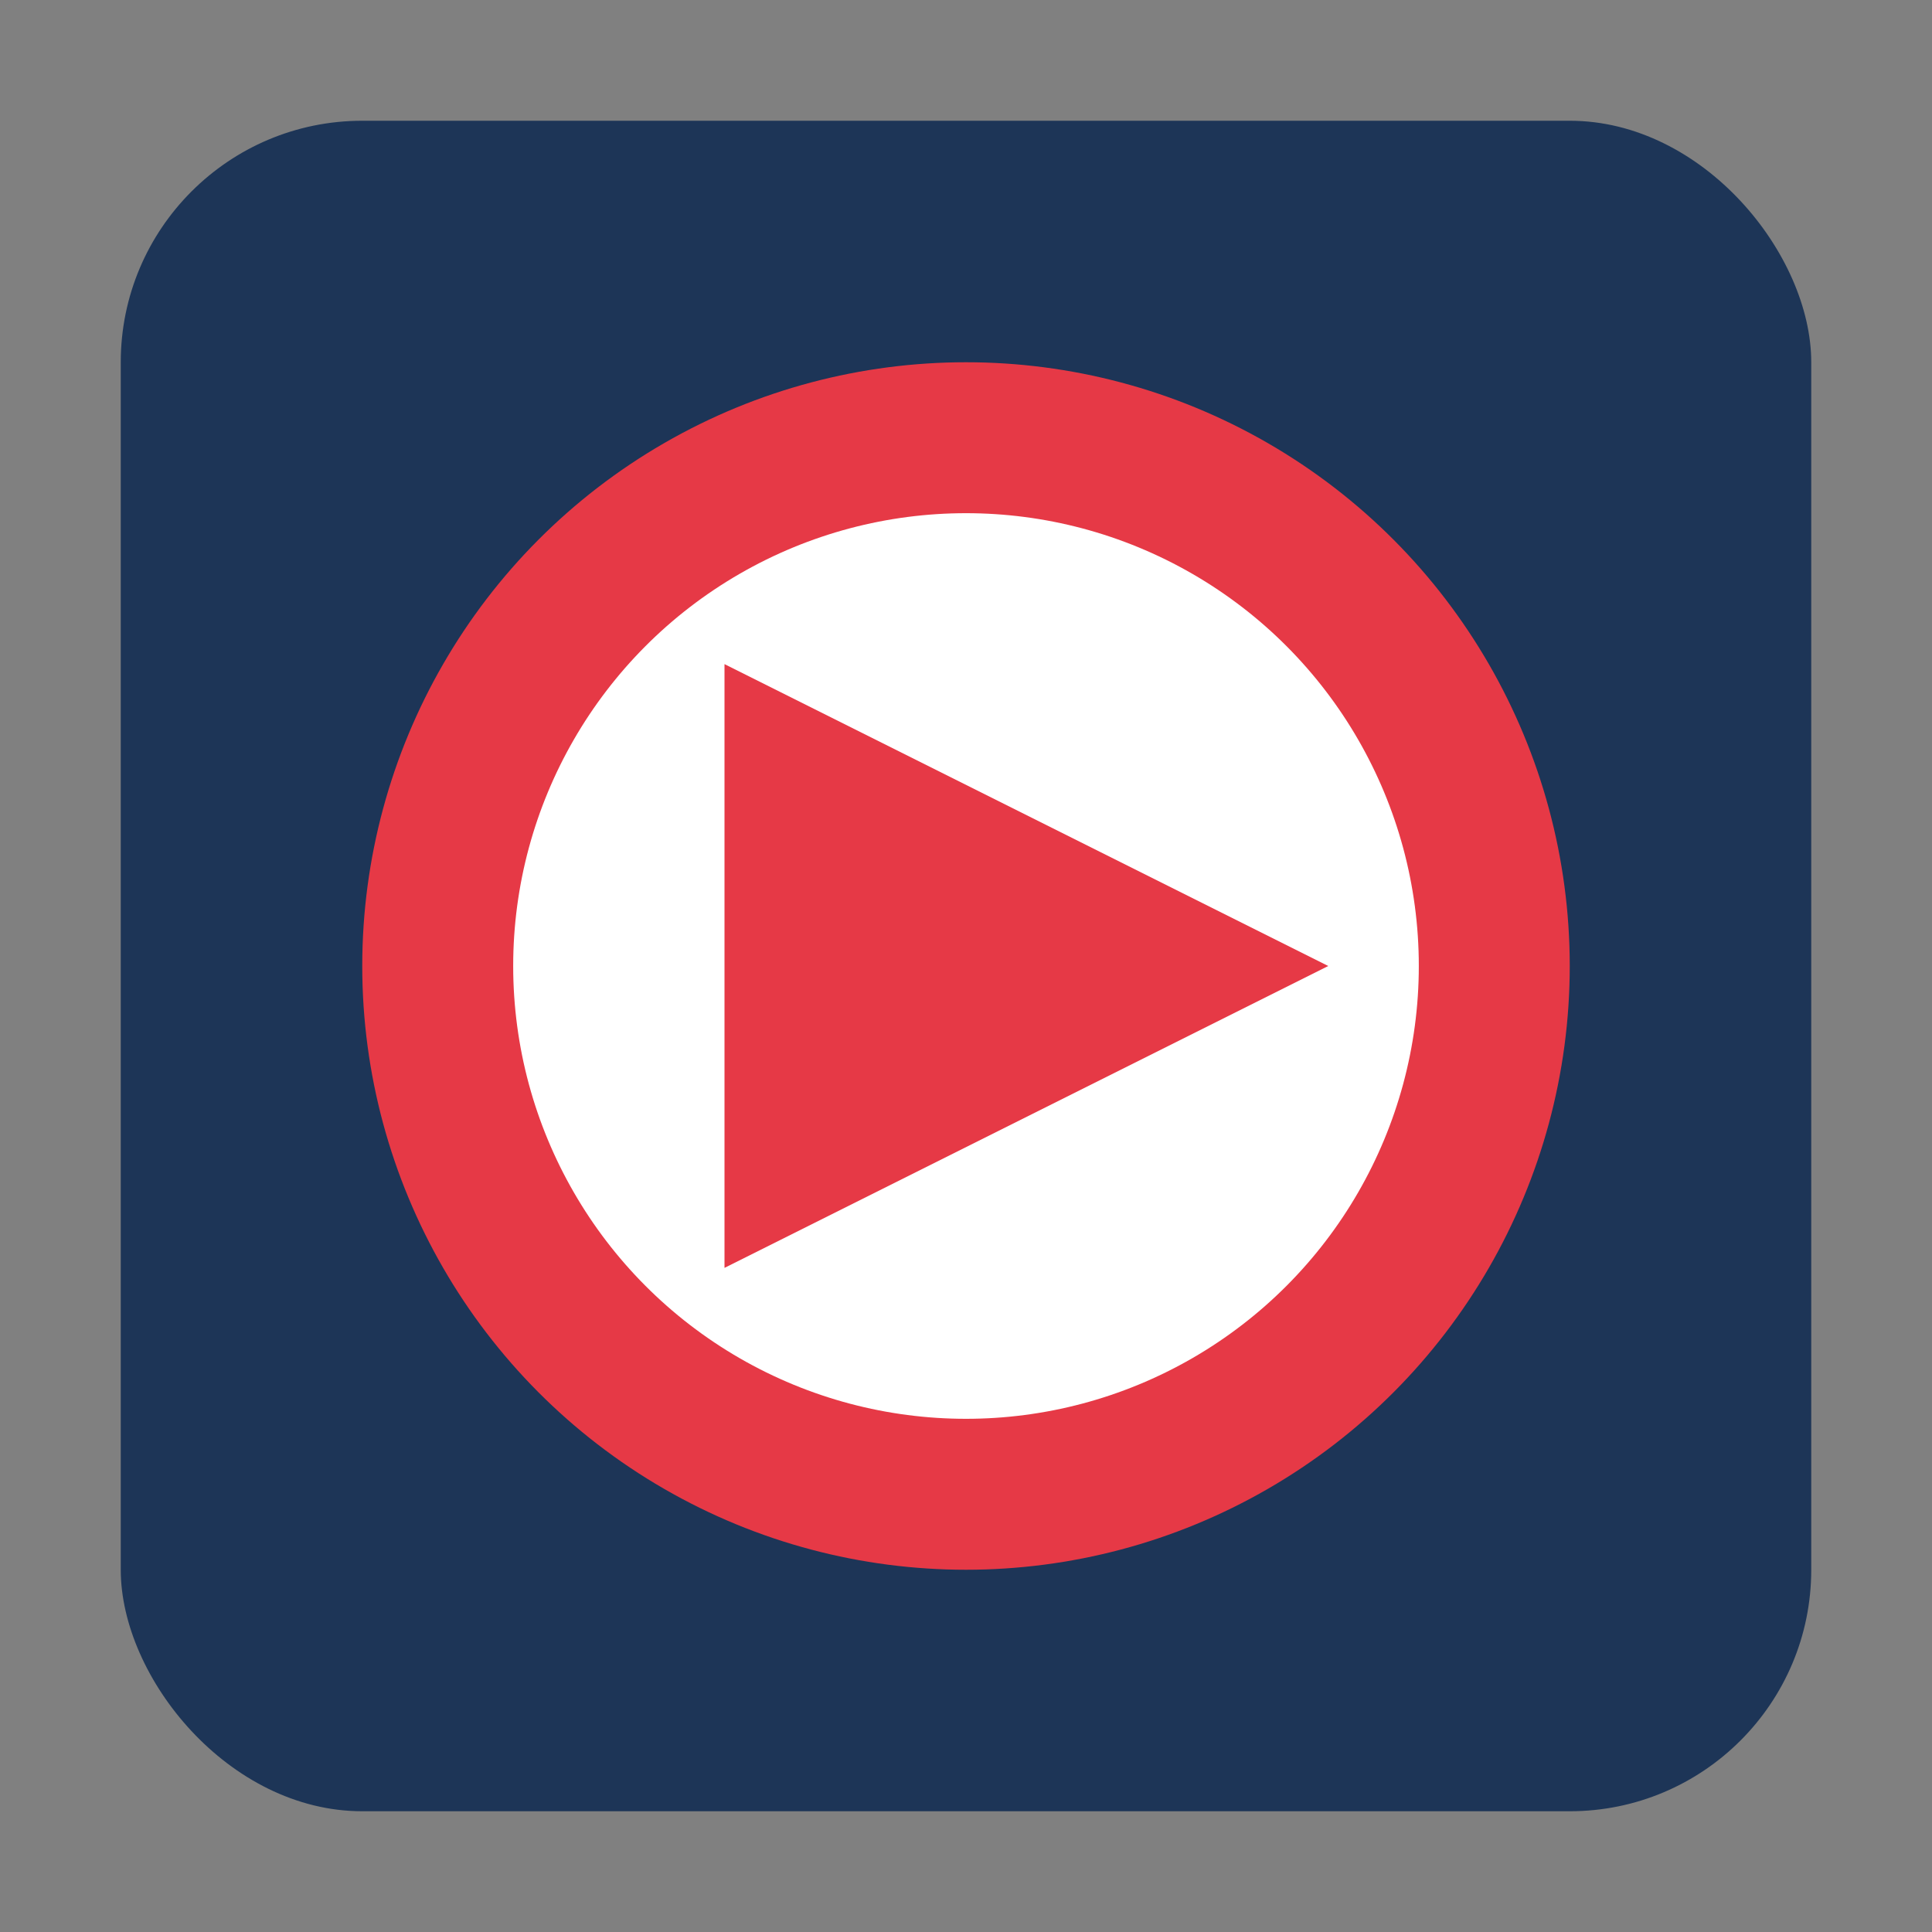 <svg xmlns="http://www.w3.org/2000/svg" viewBox="0 0 64 64">
  <rect x="0" y="0" width="64" height="64" fill="#808080" stroke="none"/>
  <rect x="4" y="4" width="56" height="56" rx="8" fill="#1d3557"/>
  <circle cx="32" cy="32" r="20" fill="#e63946"/>
  <circle cx="32" cy="32" r="15" fill="white"/>
  <path d="M24 22 L24 42 L44 32 Z" fill="#e63946"/>
</svg>
